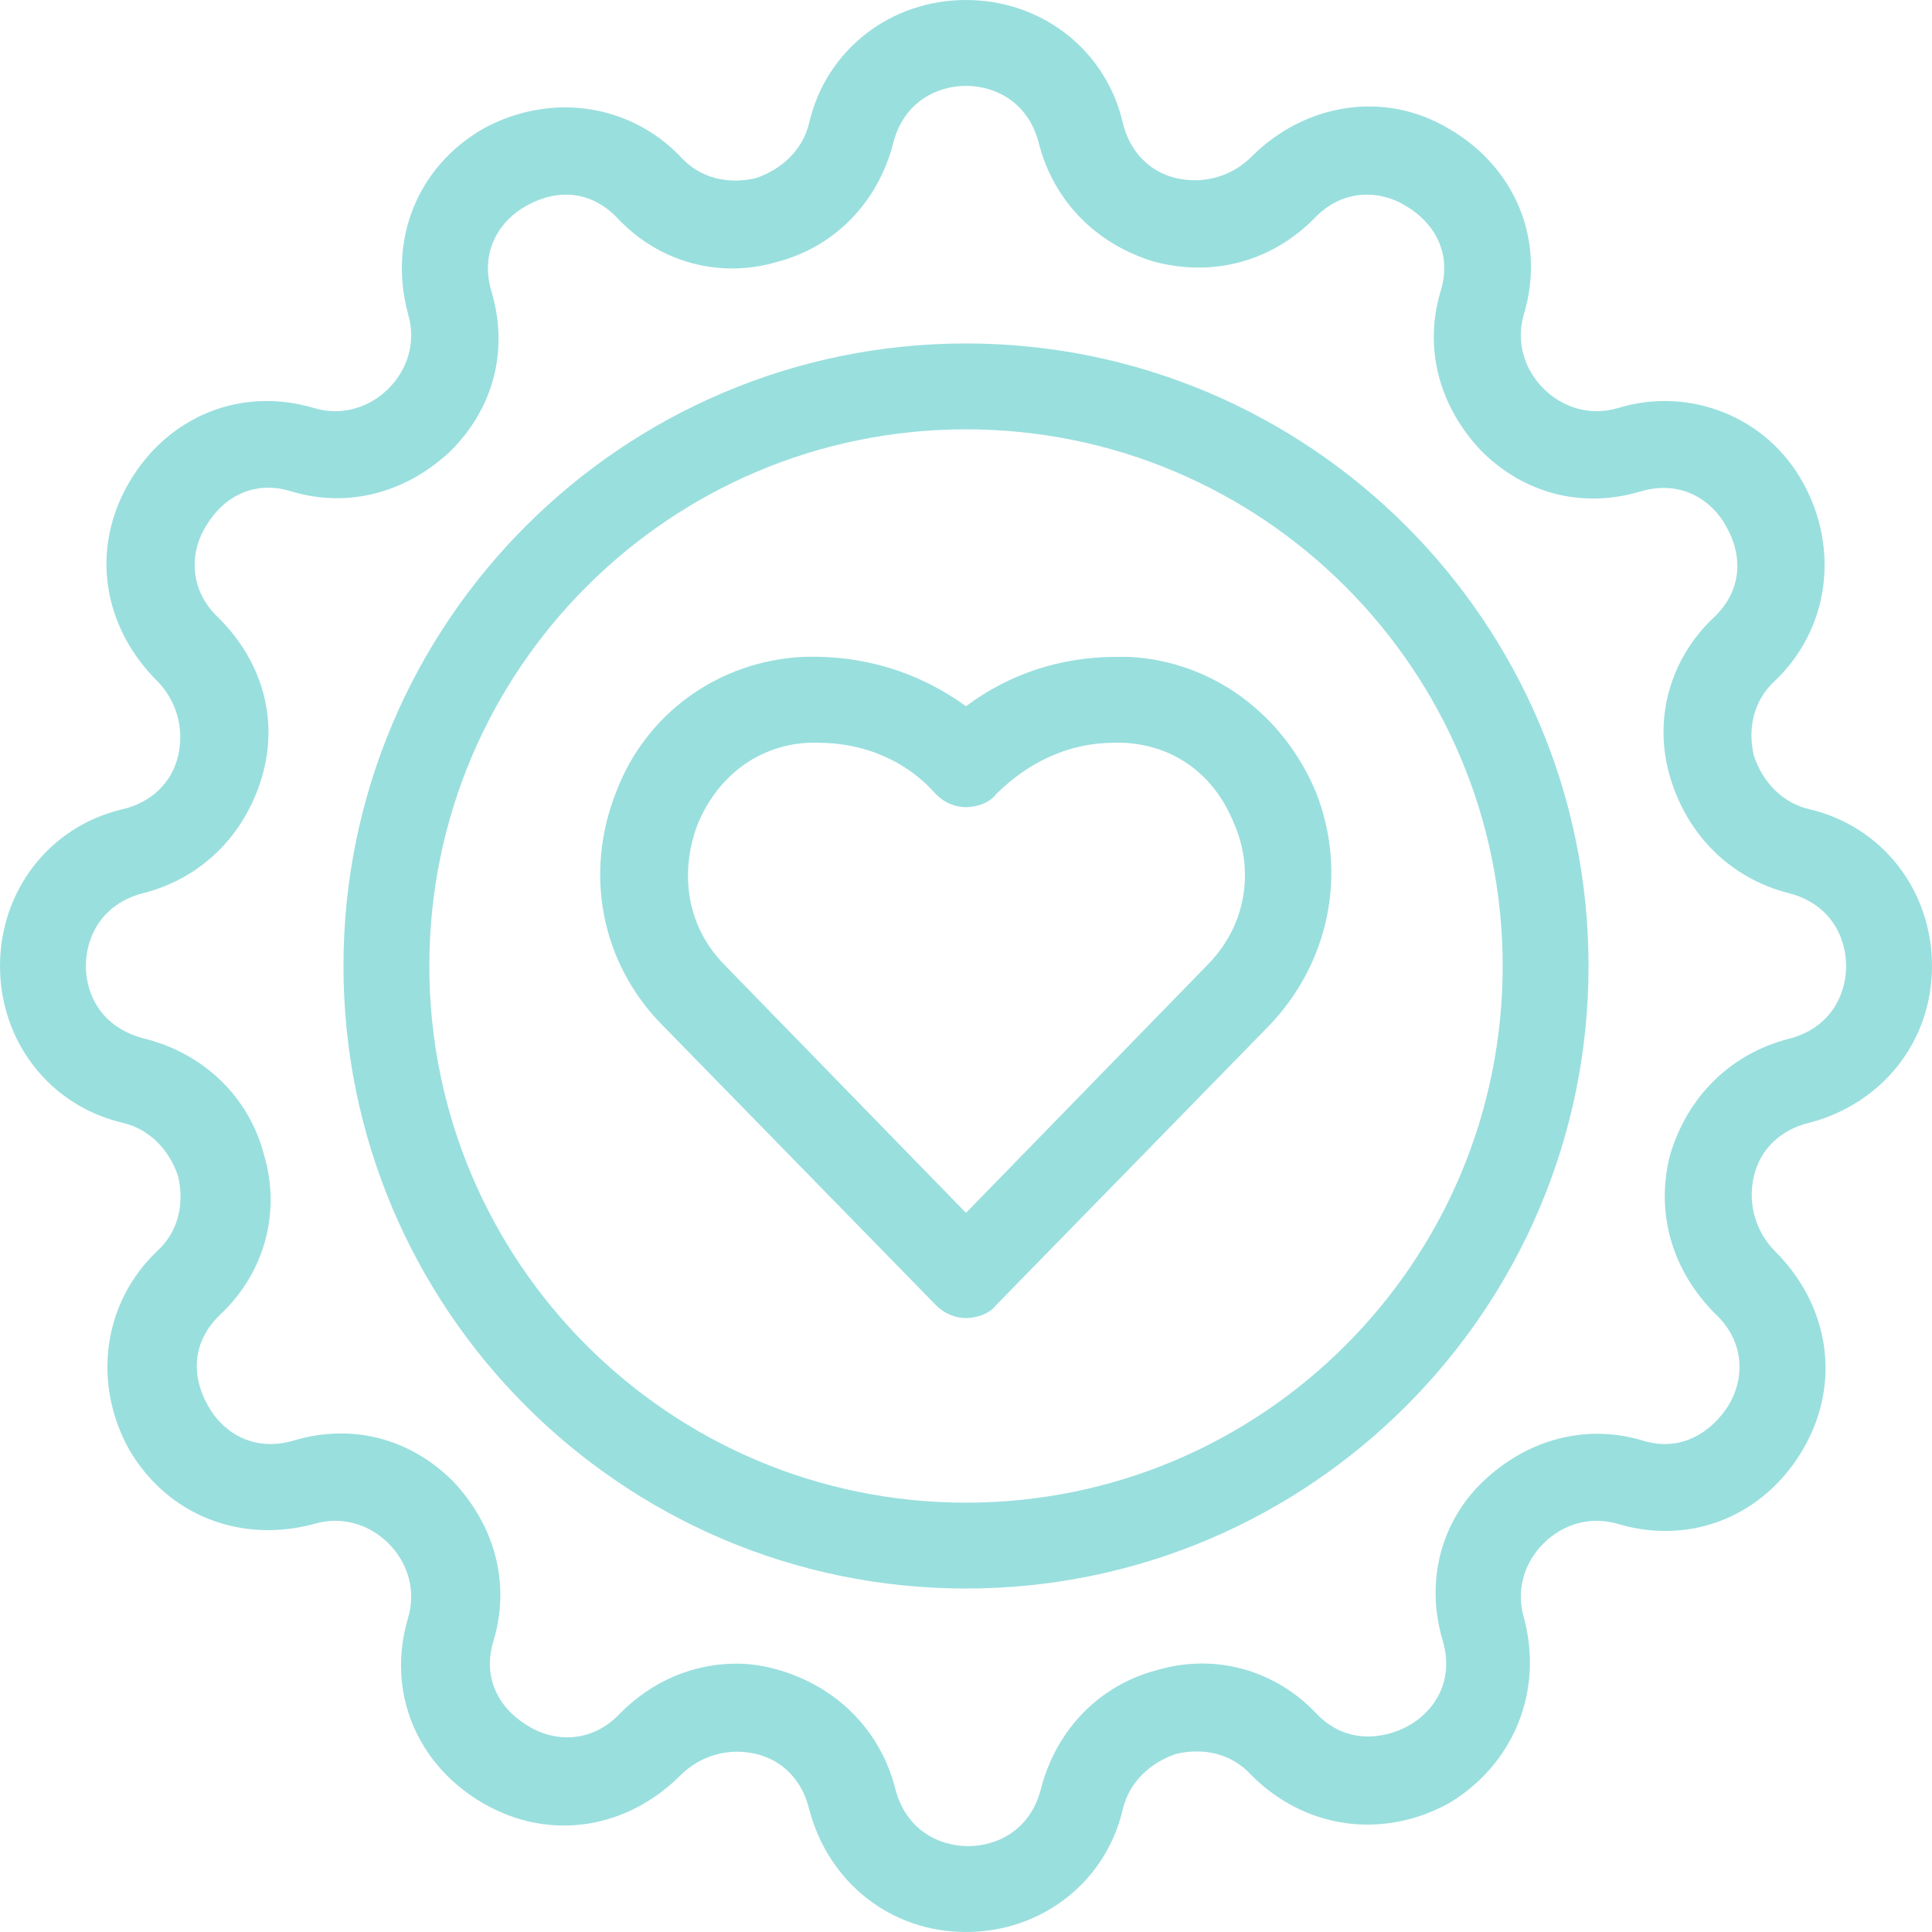 <?xml version="1.0" encoding="UTF-8" standalone="no"?><svg xmlns="http://www.w3.org/2000/svg" xmlns:xlink="http://www.w3.org/1999/xlink" fill="#99dfde" height="90" preserveAspectRatio="xMidYMid meet" version="1" viewBox="5.0 5.0 90.0 90.0" width="90" zoomAndPan="magnify"><g id="change1_1"><path d="M89.3,57.3c3.4-0.9,5.7-3.8,5.7-7.3s-2.3-6.5-5.7-7.3c-1.3-0.3-2.2-1.3-2.6-2.5c-0.3-1.3,0-2.6,1-3.5c2.5-2.4,3-6.1,1.3-9.2 S83.7,23,80.4,24c-1.3,0.4-2.6,0-3.5-0.9s-1.3-2.2-0.9-3.5c1-3.4-0.4-6.8-3.5-8.6c-3-1.8-6.7-1.2-9.2,1.3c-0.9,0.9-2.2,1.3-3.5,1 c-1.3-0.3-2.2-1.3-2.5-2.6c0,0,0,0,0,0C56.5,7.3,53.5,5,50,5s-6.5,2.3-7.3,5.7c-0.3,1.3-1.3,2.2-2.5,2.6c-1.3,0.3-2.6,0-3.5-1 c-2.4-2.5-6.1-3-9.2-1.3c-3.1,1.8-4.4,5.2-3.5,8.6c0.4,1.3,0,2.6-0.9,3.5c-0.9,0.9-2.2,1.3-3.5,0.9c-3.4-1-6.8,0.4-8.6,3.5 c-1.8,3.1-1.2,6.7,1.3,9.2c0.9,0.9,1.3,2.2,1,3.5c-0.3,1.3-1.3,2.2-2.6,2.5C7.3,43.5,5,46.5,5,50s2.3,6.5,5.7,7.3 c1.3,0.3,2.2,1.3,2.6,2.5c0.3,1.3,0,2.6-1,3.5c-2.5,2.4-3,6.1-1.3,9.2c1.8,3.1,5.2,4.4,8.6,3.5c1.3-0.4,2.6,0,3.5,0.9 c0.9,0.9,1.3,2.2,0.9,3.5c-1,3.4,0.4,6.8,3.5,8.6s6.7,1.2,9.2-1.3c0.9-0.9,2.2-1.3,3.5-1c1.3,0.3,2.2,1.3,2.5,2.6 c0.9,3.4,3.8,5.7,7.3,5.7s6.5-2.3,7.3-5.7c0.3-1.3,1.3-2.2,2.5-2.6c1.3-0.3,2.6,0,3.5,1c2.5,2.5,6.1,3,9.2,1.3 c3-1.8,4.4-5.2,3.5-8.6c-0.4-1.3,0-2.6,0.9-3.5c0.9-0.9,2.2-1.3,3.5-0.9c3.4,1,6.8-0.4,8.6-3.5c1.8-3.1,1.2-6.7-1.3-9.2 c-0.9-0.9-1.3-2.2-1-3.5S88,57.6,89.3,57.3z M84.9,66.2c1.5,1.4,1.3,3.2,0.6,4.3s-2.1,2.2-4,1.6c-2.7-0.8-5.4,0-7.4,1.9 s-2.7,4.7-1.9,7.4c0.6,2-0.5,3.4-1.6,4s-2.9,0.9-4.3-0.6c-1.9-2-4.7-2.8-7.4-2c-2.7,0.7-4.7,2.8-5.4,5.5c-0.5,2-2.1,2.7-3.4,2.7 c-1.3,0-2.9-0.7-3.4-2.7c-0.7-2.7-2.7-4.7-5.4-5.5c-0.7-0.2-1.3-0.3-2-0.3c-2,0-3.9,0.8-5.4,2.3c-1.4,1.5-3.2,1.3-4.3,0.6 c-1.2-0.7-2.2-2.1-1.6-4c0.8-2.7,0-5.4-1.9-7.4c-2-2-4.7-2.7-7.4-1.9c-2,0.6-3.4-0.5-4-1.6c-0.7-1.2-0.9-2.9,0.6-4.3 c2-1.9,2.8-4.7,2-7.4c-0.7-2.7-2.8-4.7-5.5-5.4C9.7,52.9,9,51.3,9,50c0-1.3,0.7-2.9,2.7-3.4c2.7-0.7,4.7-2.7,5.5-5.4s0-5.4-2-7.4 c-1.5-1.4-1.3-3.2-0.6-4.3c0.7-1.2,2.1-2.2,4-1.6c2.7,0.8,5.4,0,7.4-1.9c2-2,2.7-4.7,1.9-7.4c-0.6-2,0.5-3.4,1.6-4 c1.2-0.7,2.9-0.9,4.3,0.6c1.9,2,4.7,2.8,7.4,2c2.7-0.7,4.7-2.8,5.4-5.5C47.1,9.7,48.7,9,50,9c1.3,0,2.9,0.7,3.4,2.7 c0.7,2.7,2.7,4.7,5.4,5.5c2.7,0.7,5.4,0,7.4-2c1.4-1.5,3.2-1.3,4.3-0.6c1.2,0.7,2.2,2.1,1.6,4c-0.8,2.7,0,5.4,1.9,7.4 c2,2,4.7,2.7,7.4,1.9c2-0.6,3.4,0.5,4,1.6c0.7,1.2,0.9,2.9-0.6,4.3c-2,1.9-2.8,4.7-2,7.4s2.8,4.7,5.5,5.4c2,0.5,2.7,2.1,2.7,3.4 c0,1.3-0.7,2.9-2.7,3.4c-2.7,0.7-4.7,2.7-5.5,5.4C82.1,61.5,82.9,64.2,84.9,66.2z M50,21c-16,0-29,13-29,29c0,16,13,29,29,29 c16,0,29-13,29-29C79,34,66,21,50,21z M50,75c-13.8,0-25-11.2-25-25s11.2-25,25-25s25,11.2,25,25S63.8,75,50,75z M57.6,35.6 c-0.2,0-0.4,0-0.6,0c-2.6,0-5,0.8-7,2.3c-2.2-1.6-4.8-2.4-7.6-2.3c-3.9,0.2-7.3,2.6-8.7,6.3c-1.5,3.8-0.7,8,2.2,10.9l12.7,13 c0.4,0.4,0.9,0.6,1.4,0.6s1.1-0.2,1.4-0.6l12.7-13c2.8-2.9,3.7-7.1,2.2-10.9C64.8,38.3,61.5,35.8,57.6,35.6z M61.2,50L50,61.5 L38.8,50c-2.1-2.1-2-4.8-1.3-6.6c0.9-2.2,2.8-3.7,5.2-3.8c0.1,0,0.3,0,0.4,0c2.1,0,4.1,0.8,5.5,2.4c0.4,0.4,0.9,0.6,1.4,0.6 c0.5,0,1.1-0.2,1.4-0.6c1.5-1.5,3.4-2.4,5.5-2.4c0.1,0,0.3,0,0.4,0c2.4,0.1,4.3,1.5,5.2,3.8C63.3,45.2,63.3,47.9,61.2,50z" fill="inherit"/></g></svg>
